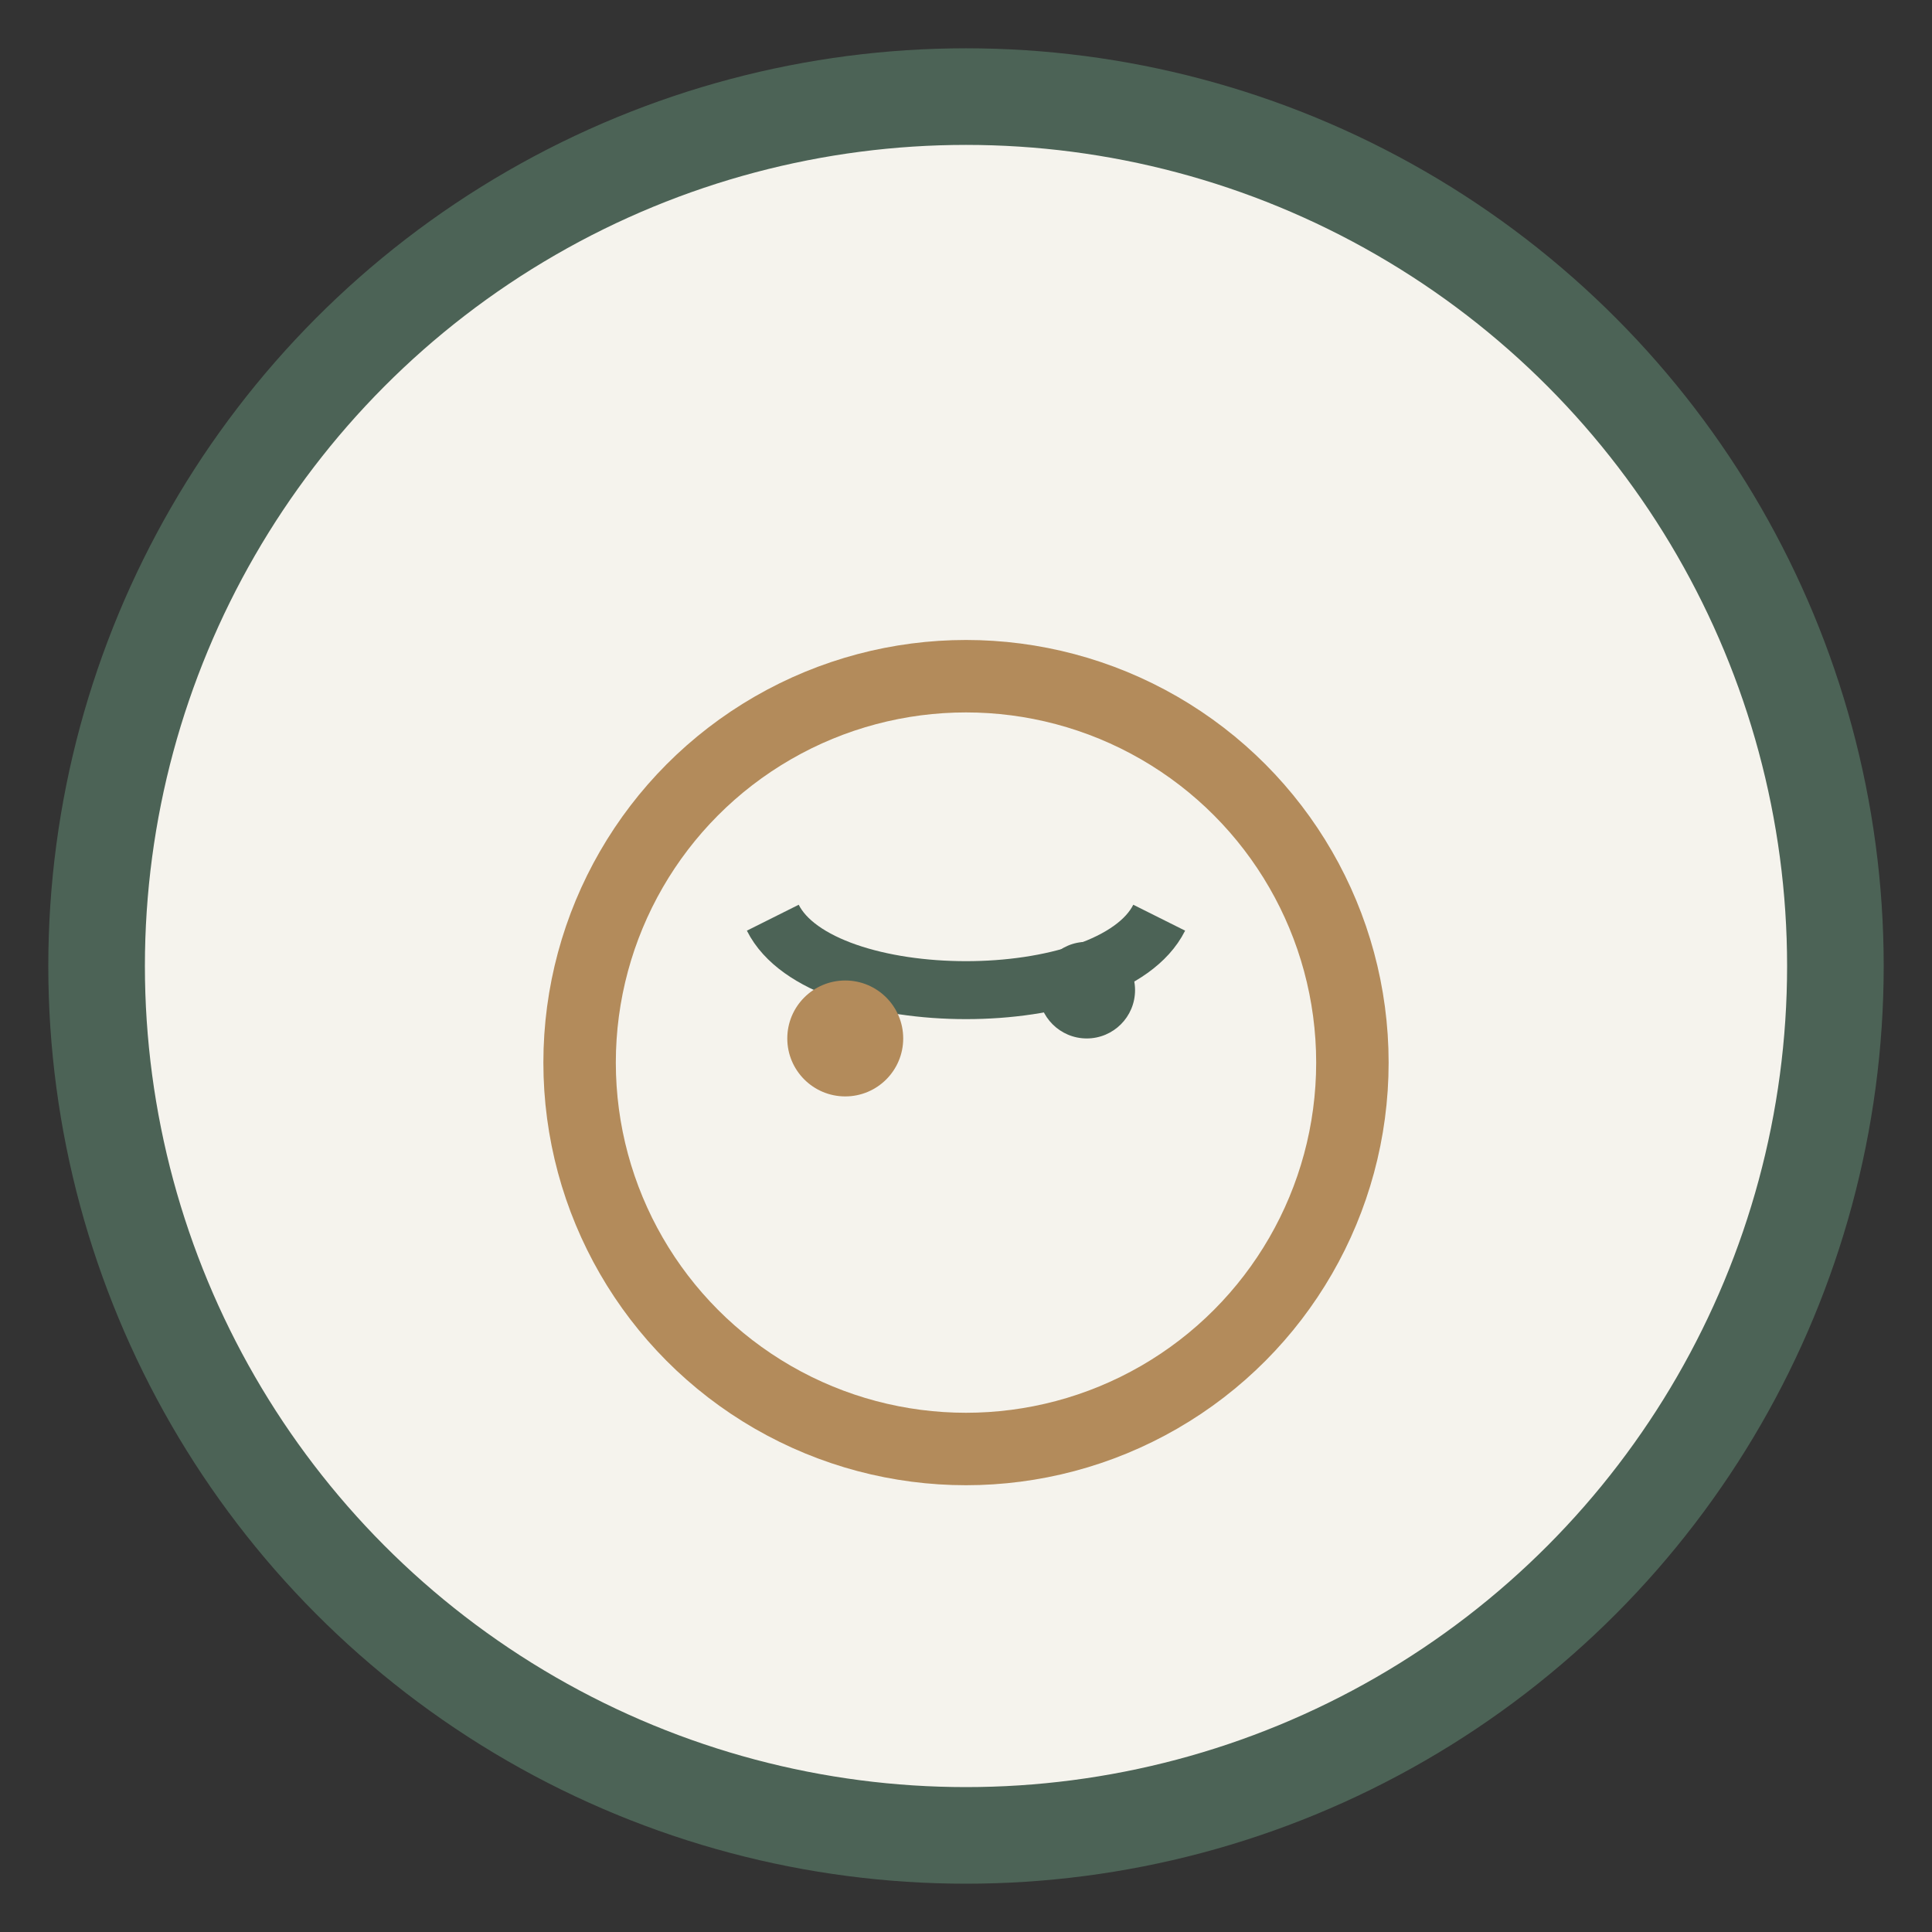 <?xml version="1.0" encoding="UTF-8"?>
<svg xmlns="http://www.w3.org/2000/svg" width="40" height="40" viewBox="0 0 40 40"><rect x="0" y="0" width="40" height="40" fill="#333333" stroke="none"/><circle cx="20" cy="20" r="18" fill="#F5F3ED" stroke="#4C6356" stroke-width="2"/><ellipse cx="20" cy="22" rx="8" ry="8" fill="none" stroke="#B38B5B" stroke-width="1.5"/><path d="M16 19c1 2 7 2 8 0" fill="none" stroke="#4C6356" stroke-width="1.2"/><circle cx="17.5" cy="21.5" r="1.2" fill="#B38B5B"/><circle cx="22.5" cy="20.5" r="1" fill="#4C6356"/></svg>
